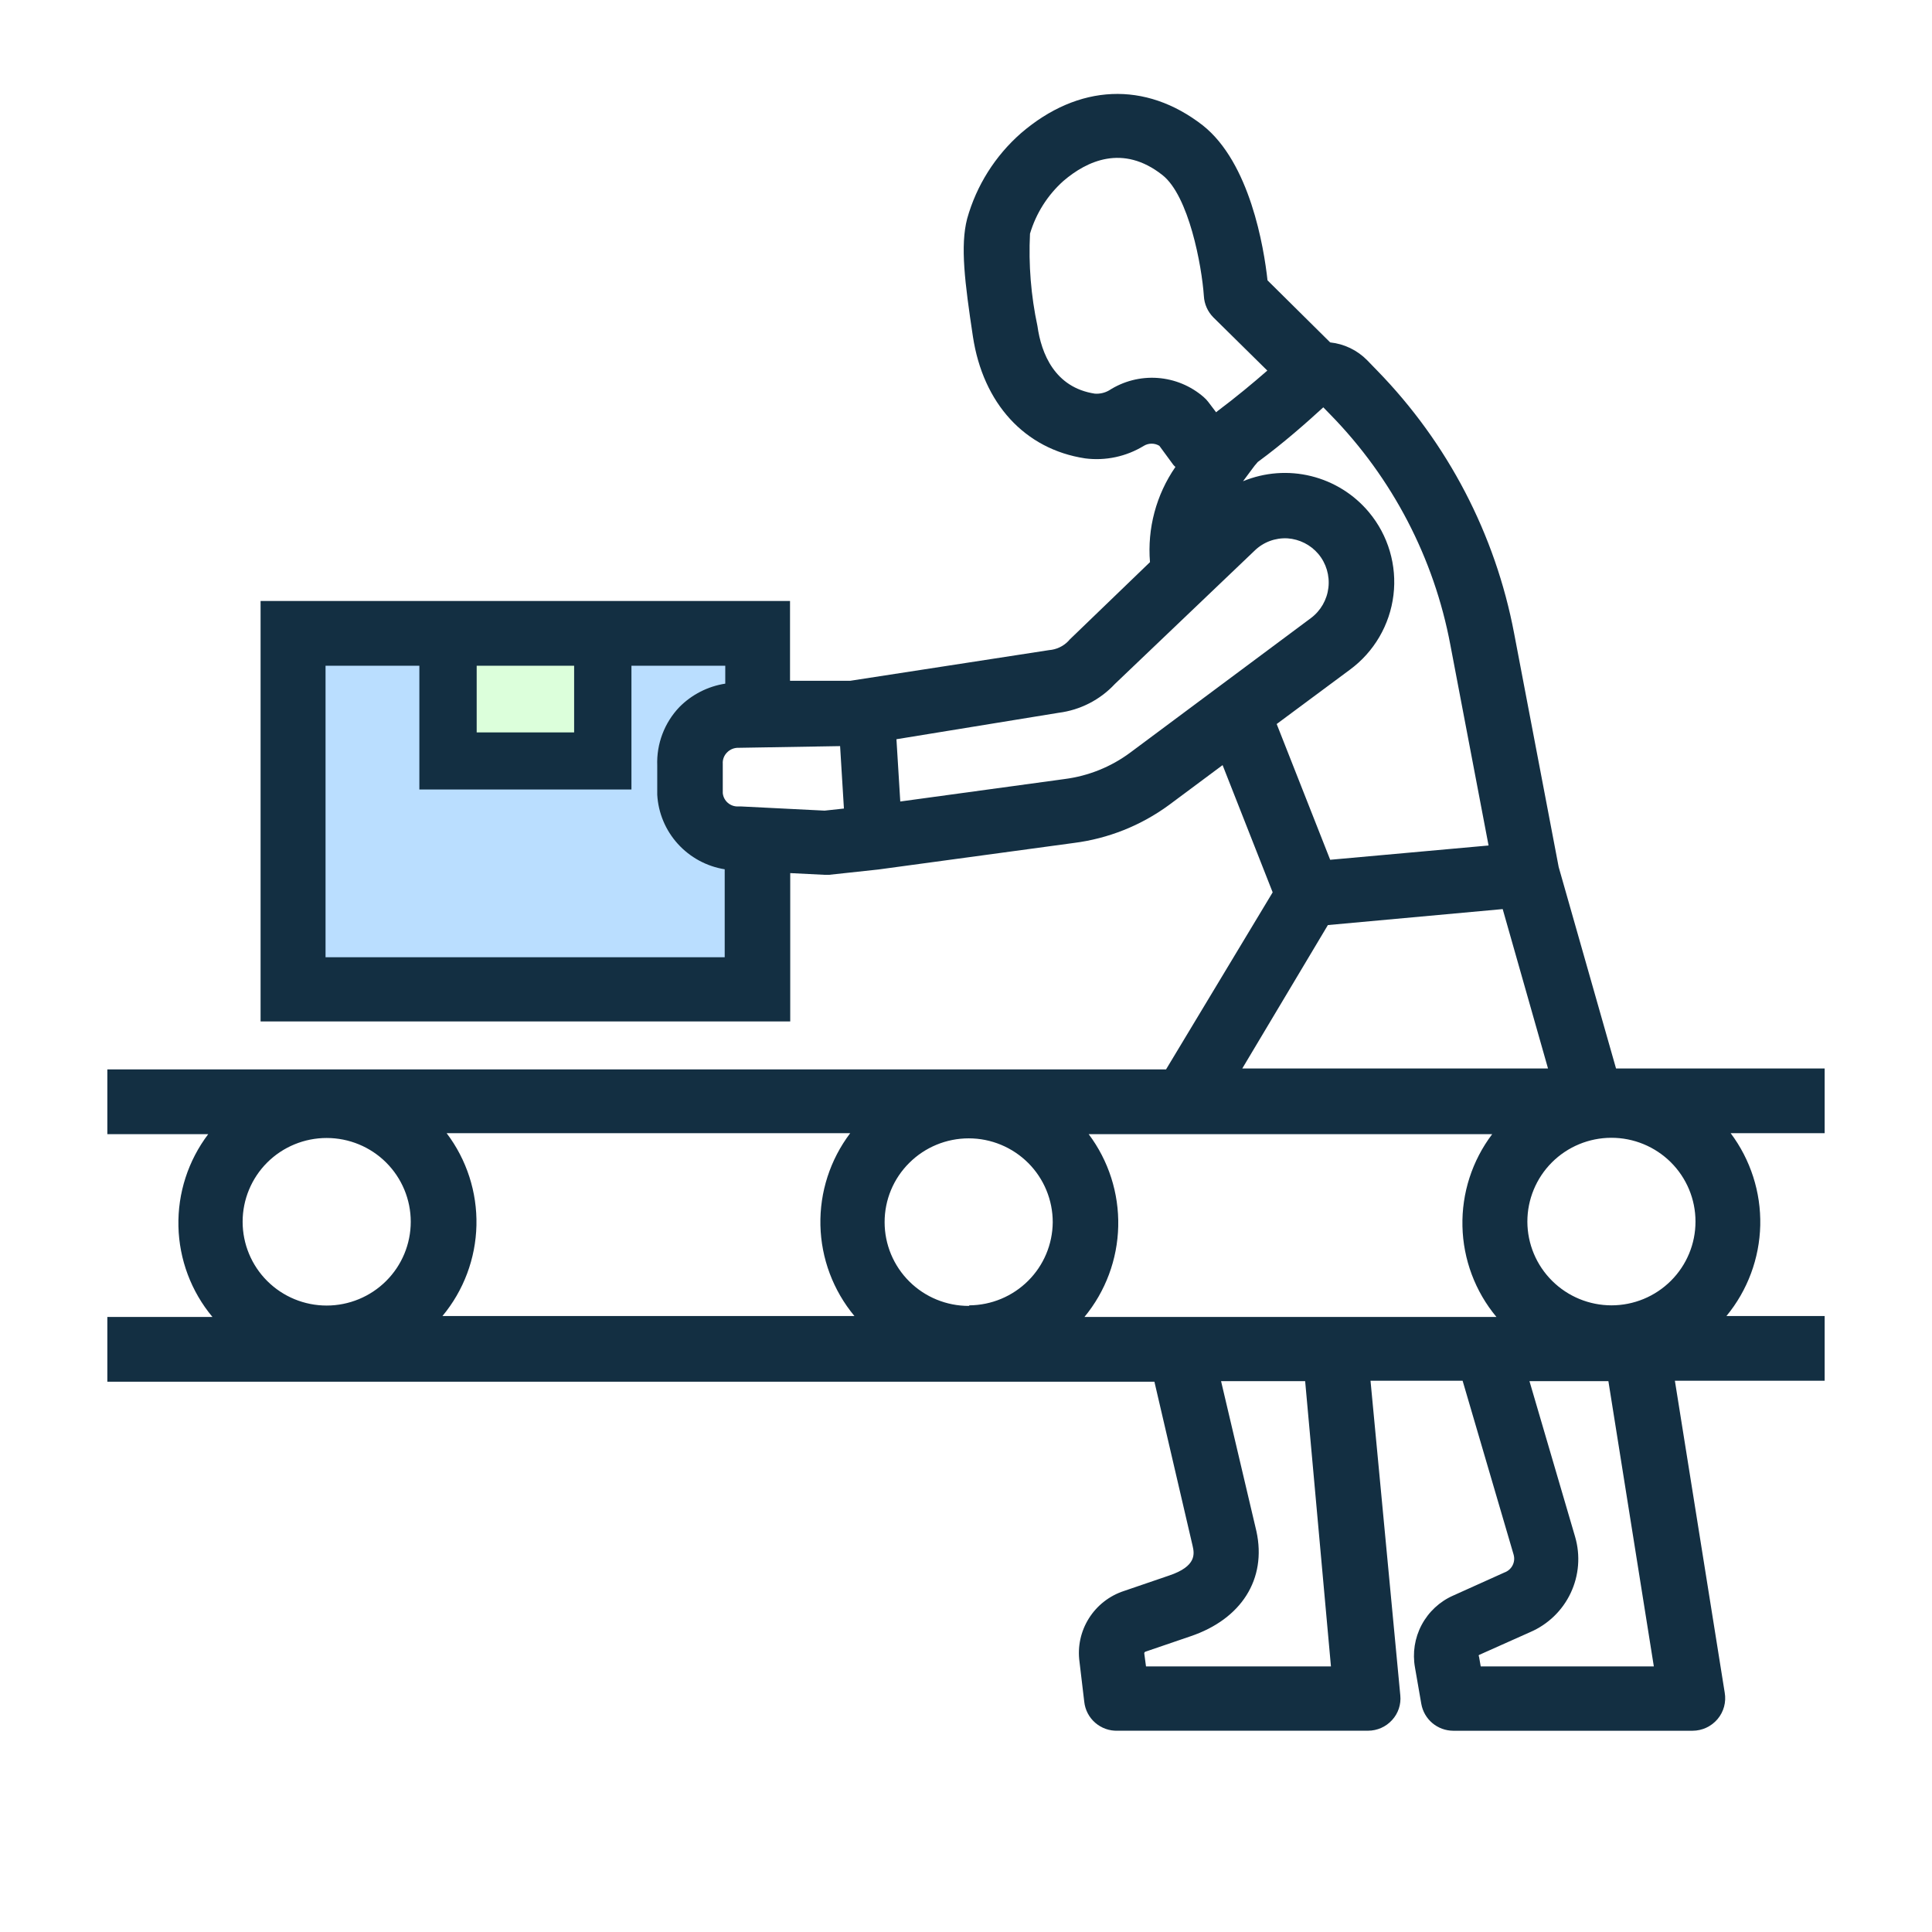 <svg width="48" height="48" viewBox="0 0 48 48" fill="none" xmlns="http://www.w3.org/2000/svg">
<rect width="48" height="48" fill="white"/>
<path d="M7.667 16.333H19L17.5 19.167L19 24.333H7.667V16.333Z" fill="#BADEFF"/>
<rect x="11" y="16" width="4" height="3" fill="#DCFFDB"/>
<path d="M45.333 26.546H40.15L38.725 21.541L37.619 15.741C37.153 13.277 35.969 11.005 34.216 9.207L33.964 8.947C33.719 8.699 33.395 8.543 33.048 8.507L31.491 6.965C31.401 6.142 31.054 4.041 29.882 3.114C28.457 2.007 26.791 2.083 25.367 3.308C24.724 3.872 24.259 4.61 24.029 5.432C23.853 6.104 23.971 7.026 24.171 8.356C24.423 10.026 25.462 11.161 26.958 11.388H26.957C27.466 11.454 27.982 11.344 28.419 11.076C28.538 11.005 28.686 11.005 28.804 11.076L29.151 11.549C29.167 11.567 29.184 11.585 29.203 11.601C28.725 12.293 28.502 13.129 28.571 13.966L26.573 15.892L26.54 15.93C26.414 16.059 26.245 16.138 26.065 16.152L21.123 16.914H19.628V14.931H6.474V25.377H19.633V21.692L20.473 21.734H20.601L21.826 21.602L26.672 20.944C27.532 20.836 28.349 20.51 29.046 19.998L30.375 19.009L31.619 22.17L28.97 26.569L2.667 26.569V28.178H5.173C4.675 28.836 4.414 29.642 4.433 30.467C4.452 31.291 4.749 32.085 5.278 32.719H2.667V34.328H28.681L29.63 38.406C29.673 38.595 29.739 38.912 29.046 39.144L27.926 39.527C27.564 39.645 27.255 39.886 27.053 40.208C26.851 40.529 26.768 40.911 26.82 41.287L26.938 42.28C26.96 42.483 27.057 42.669 27.212 42.803C27.366 42.936 27.565 43.007 27.769 42.999H33.988C34.216 42.999 34.433 42.903 34.586 42.734C34.739 42.568 34.813 42.344 34.79 42.12L34.05 34.304H36.338L37.605 38.623V38.624C37.659 38.809 37.559 39.003 37.377 39.068L36.105 39.641C35.768 39.789 35.492 40.047 35.32 40.371C35.148 40.695 35.09 41.068 35.155 41.429L35.312 42.333V42.333C35.345 42.519 35.442 42.688 35.587 42.81C35.732 42.932 35.915 42.999 36.105 43H42.053C42.292 42.999 42.518 42.893 42.672 42.711C42.826 42.529 42.891 42.288 42.85 42.053L41.612 34.304H45.333V32.696H42.893C43.418 32.06 43.713 31.266 43.733 30.443C43.751 29.62 43.493 28.814 42.998 28.154H45.333L45.333 26.546ZM27.555 9.699C27.448 9.761 27.324 9.789 27.2 9.78C26.203 9.628 25.87 8.781 25.775 8.1C25.614 7.347 25.552 6.575 25.59 5.806C25.74 5.301 26.027 4.847 26.421 4.495C27 3.999 27.897 3.573 28.88 4.349C29.535 4.864 29.858 6.596 29.91 7.358V7.357C29.921 7.555 30.004 7.741 30.143 7.883L31.486 9.207C31.14 9.51 30.707 9.87 30.247 10.215L30.214 10.243L30.024 9.992C29.989 9.946 29.95 9.903 29.905 9.865C29.585 9.587 29.182 9.42 28.758 9.39C28.334 9.36 27.912 9.469 27.555 9.699ZM11.843 16.54H14.264V18.196H11.843V16.54ZM8.088 23.783V16.54H10.419V19.615H15.688V16.54H18.019V16.985L18.019 16.985C17.586 17.052 17.187 17.256 16.879 17.567C16.507 17.957 16.309 18.481 16.329 19.019V19.743C16.354 20.196 16.534 20.627 16.839 20.964C17.144 21.301 17.555 21.525 18.005 21.597V23.783L8.088 23.783ZM20.487 20.14L18.413 20.036H18.346C18.148 20.047 17.977 19.901 17.957 19.705V18.976C17.95 18.873 17.988 18.771 18.061 18.697C18.137 18.617 18.245 18.574 18.356 18.579L20.872 18.537L20.967 20.088L20.487 20.14ZM28.082 18.697C27.604 19.053 27.041 19.279 26.45 19.355L22.367 19.913L22.272 18.366L26.302 17.709C26.837 17.641 27.331 17.388 27.698 16.994L31.168 13.683H31.168C31.386 13.469 31.684 13.358 31.989 13.375C32.286 13.396 32.562 13.536 32.754 13.763C32.949 13.996 33.039 14.298 33.004 14.6C32.969 14.901 32.812 15.175 32.568 15.357L28.082 18.697ZM33.537 16.639C34.139 16.196 34.53 15.525 34.62 14.785C34.71 14.045 34.49 13.3 34.012 12.727C33.641 12.282 33.138 11.968 32.575 11.829C32.012 11.69 31.419 11.735 30.883 11.956L31.168 11.573L31.249 11.478C31.894 11.005 32.478 10.485 32.877 10.12L33.057 10.305H33.057C34.594 11.877 35.63 13.867 36.034 16.024L36.983 21.006L33.048 21.361L31.719 17.988L33.537 16.639ZM32.991 22.983L37.334 22.586L38.46 26.546H30.864L32.991 22.983ZM24.071 32.445C23.517 32.446 22.984 32.228 22.592 31.838C22.199 31.448 21.978 30.918 21.978 30.365C21.977 29.812 22.197 29.282 22.59 28.892C22.982 28.501 23.514 28.282 24.068 28.282C24.623 28.282 25.154 28.503 25.546 28.894C25.937 29.285 26.156 29.816 26.155 30.368C26.15 30.914 25.931 31.436 25.544 31.821C25.157 32.207 24.633 32.426 24.085 32.431L24.071 32.445ZM10.205 30.354C10.205 30.906 9.985 31.436 9.593 31.826C9.202 32.216 8.67 32.436 8.116 32.436C7.562 32.436 7.031 32.217 6.639 31.826C6.248 31.436 6.028 30.906 6.028 30.354C6.028 29.802 6.248 29.273 6.639 28.882C7.031 28.492 7.562 28.273 8.116 28.273C8.67 28.273 9.202 28.492 9.593 28.882C9.985 29.273 10.205 29.802 10.205 30.354ZM11.078 28.154H21.123C20.625 28.812 20.364 29.619 20.383 30.443C20.402 31.267 20.7 32.061 21.228 32.696H10.993C11.521 32.061 11.818 31.267 11.837 30.443C11.856 29.619 11.595 28.812 11.097 28.154H11.078ZM33.067 41.401H28.472L28.429 41.079H28.429C28.428 41.06 28.439 41.043 28.457 41.036L29.578 40.653C30.84 40.227 31.476 39.234 31.215 38.042L30.337 34.314H32.426L33.067 41.401ZM41.089 41.401H36.788L36.746 41.159V41.159C36.735 41.147 36.735 41.129 36.746 41.117L38.018 40.549H38.018C38.461 40.358 38.819 40.012 39.024 39.576C39.229 39.141 39.268 38.646 39.134 38.184L37.999 34.314H39.96L41.089 41.401ZM37.947 30.354C37.946 29.802 38.165 29.272 38.556 28.88C38.947 28.489 39.478 28.269 40.032 28.268C40.587 28.267 41.118 28.486 41.511 28.876C41.903 29.266 42.124 29.795 42.124 30.348C42.125 30.9 41.905 31.43 41.513 31.821C41.121 32.212 40.59 32.431 40.035 32.431C39.483 32.43 38.953 32.211 38.562 31.822C38.17 31.433 37.949 30.905 37.947 30.354ZM37.178 32.719H26.943C27.468 32.083 27.763 31.29 27.782 30.467C27.801 29.643 27.543 28.837 27.048 28.178H37.073C36.575 28.836 36.315 29.643 36.334 30.467C36.353 31.291 36.65 32.085 37.178 32.719H37.178Z" fill="#132F42"/>
</svg>
